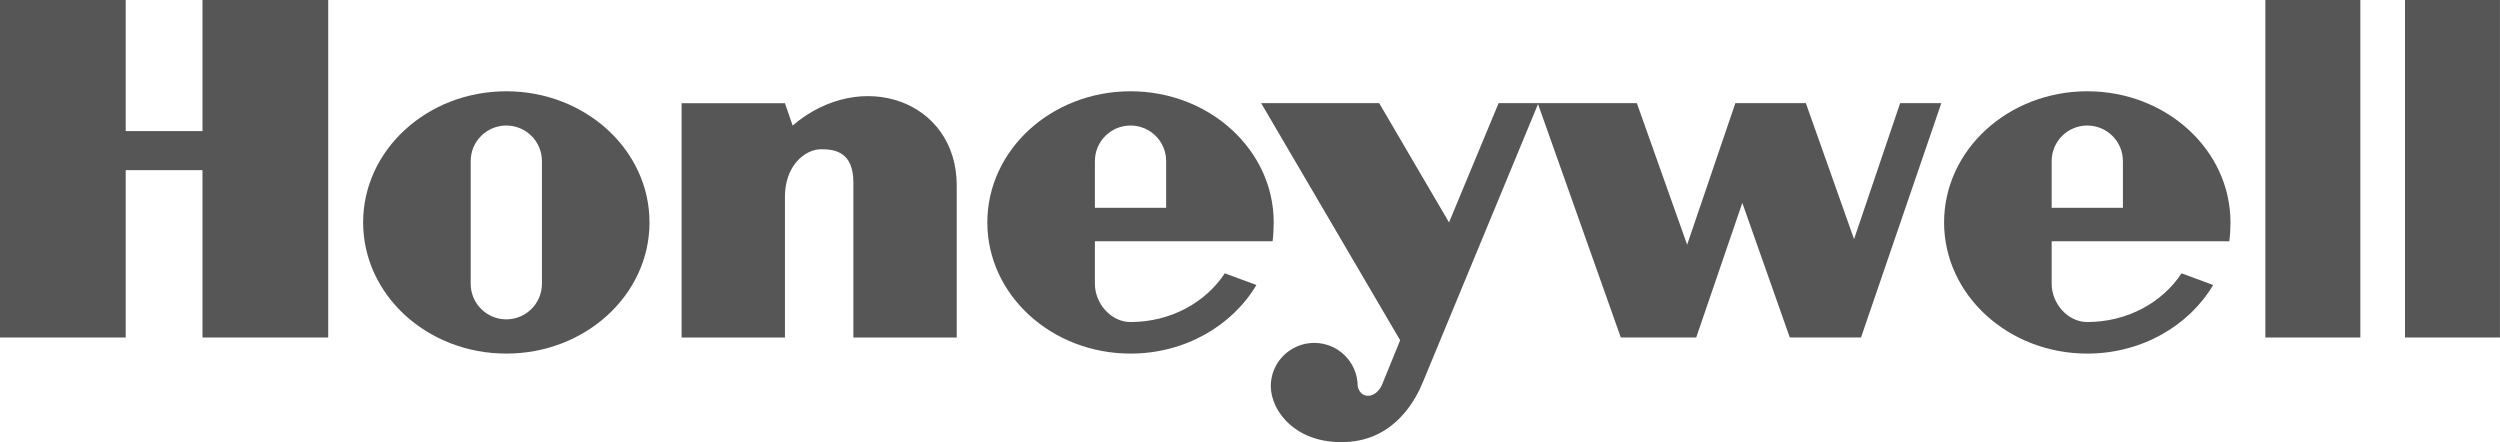 <svg width="147" height="26" viewBox="0 0 147 26" fill="none" xmlns="http://www.w3.org/2000/svg">
<g clip-path="url(#clip0_879_27044)">
<path fill-rule="evenodd" clip-rule="evenodd" d="M133.203 19.845H138.788V0H133.203V19.845Z" fill="#565656"/>
<path fill-rule="evenodd" clip-rule="evenodd" d="M146.998 0V19.845H141.414V0H146.998Z" fill="#565656"/>
<path fill-rule="evenodd" clip-rule="evenodd" d="M11.907 7.708H7.391V0H0V19.845H7.391V10.005H11.907V19.845H19.299V0H11.907V7.708Z" fill="#565656"/>
<path fill-rule="evenodd" clip-rule="evenodd" d="M46.607 7.382L46.155 6.07H40.078V19.847H46.155V11.564C46.155 9.76 47.306 8.776 48.291 8.776C49.112 8.776 50.179 8.94 50.179 10.744V19.847H56.256V10.908C56.256 5.906 50.632 3.938 46.607 7.382Z" fill="#565656"/>
<path fill-rule="evenodd" clip-rule="evenodd" d="M109.018 14.062L106.185 6.066H102.038L99.204 14.389L96.247 6.066H90.458H90.416H88.118L85.202 13.077L81.096 6.066H74.156L82.328 20.007L81.26 22.63C80.89 23.451 80.005 23.492 79.832 22.712C79.832 21.303 78.688 20.162 77.277 20.162C75.866 20.162 74.722 21.303 74.722 22.712C74.732 24.189 76.21 26.116 79.125 25.992C82.041 25.87 83.272 23.451 83.683 22.426L90.436 6.12L95.303 19.843H99.738L102.448 11.929L105.24 19.843H109.428L114.15 6.066H111.728L109.018 14.062Z" fill="#565656"/>
<path fill-rule="evenodd" clip-rule="evenodd" d="M29.77 5.367C25.12 5.367 21.352 8.82 21.352 13.078C21.352 17.338 25.12 20.791 29.77 20.791C34.421 20.791 38.191 17.338 38.191 13.078C38.191 8.82 34.421 5.367 29.77 5.367ZM31.865 16.686C31.865 17.841 30.928 18.778 29.77 18.778C28.615 18.778 27.677 17.841 27.677 16.686V9.471C27.677 8.316 28.615 7.381 29.77 7.381C30.928 7.381 31.865 8.316 31.865 9.471V16.686Z" fill="#565656"/>
<path fill-rule="evenodd" clip-rule="evenodd" d="M74.828 14.185C74.872 13.863 74.895 13.412 74.895 13.078C74.895 8.82 71.125 5.367 66.475 5.367C61.825 5.367 58.055 8.82 58.055 13.078C58.055 17.338 61.825 20.791 66.475 20.791C69.67 20.791 72.45 19.16 73.877 16.758L72.017 16.071C70.893 17.786 68.832 18.935 66.475 18.935C65.318 18.935 64.38 17.841 64.38 16.686V14.186L74.828 14.185ZM64.38 9.471C64.38 8.316 65.318 7.381 66.475 7.381C67.632 7.381 68.569 8.316 68.569 9.471V12.218H64.38V9.471Z" fill="#565656"/>
<path fill-rule="evenodd" clip-rule="evenodd" d="M131.085 14.185C131.13 13.863 131.153 13.412 131.153 13.078C131.153 8.82 127.383 5.367 122.732 5.367C118.082 5.367 114.312 8.82 114.312 13.078C114.312 17.338 118.082 20.791 122.732 20.791C125.928 20.791 128.707 19.16 130.135 16.758L128.275 16.071C127.15 17.786 125.089 18.935 122.732 18.935C121.576 18.935 120.638 17.841 120.638 16.686V14.186L131.085 14.185ZM120.638 9.471C120.638 8.316 121.576 7.381 122.732 7.381C123.889 7.381 124.827 8.316 124.827 9.471V12.218H120.638V9.471Z" fill="#565656"/>
</g>
<defs>
<clipPath id="clip0_879_27044">
<rect width="147" height="26" fill="white"/>
</clipPath>
</defs>
</svg>
